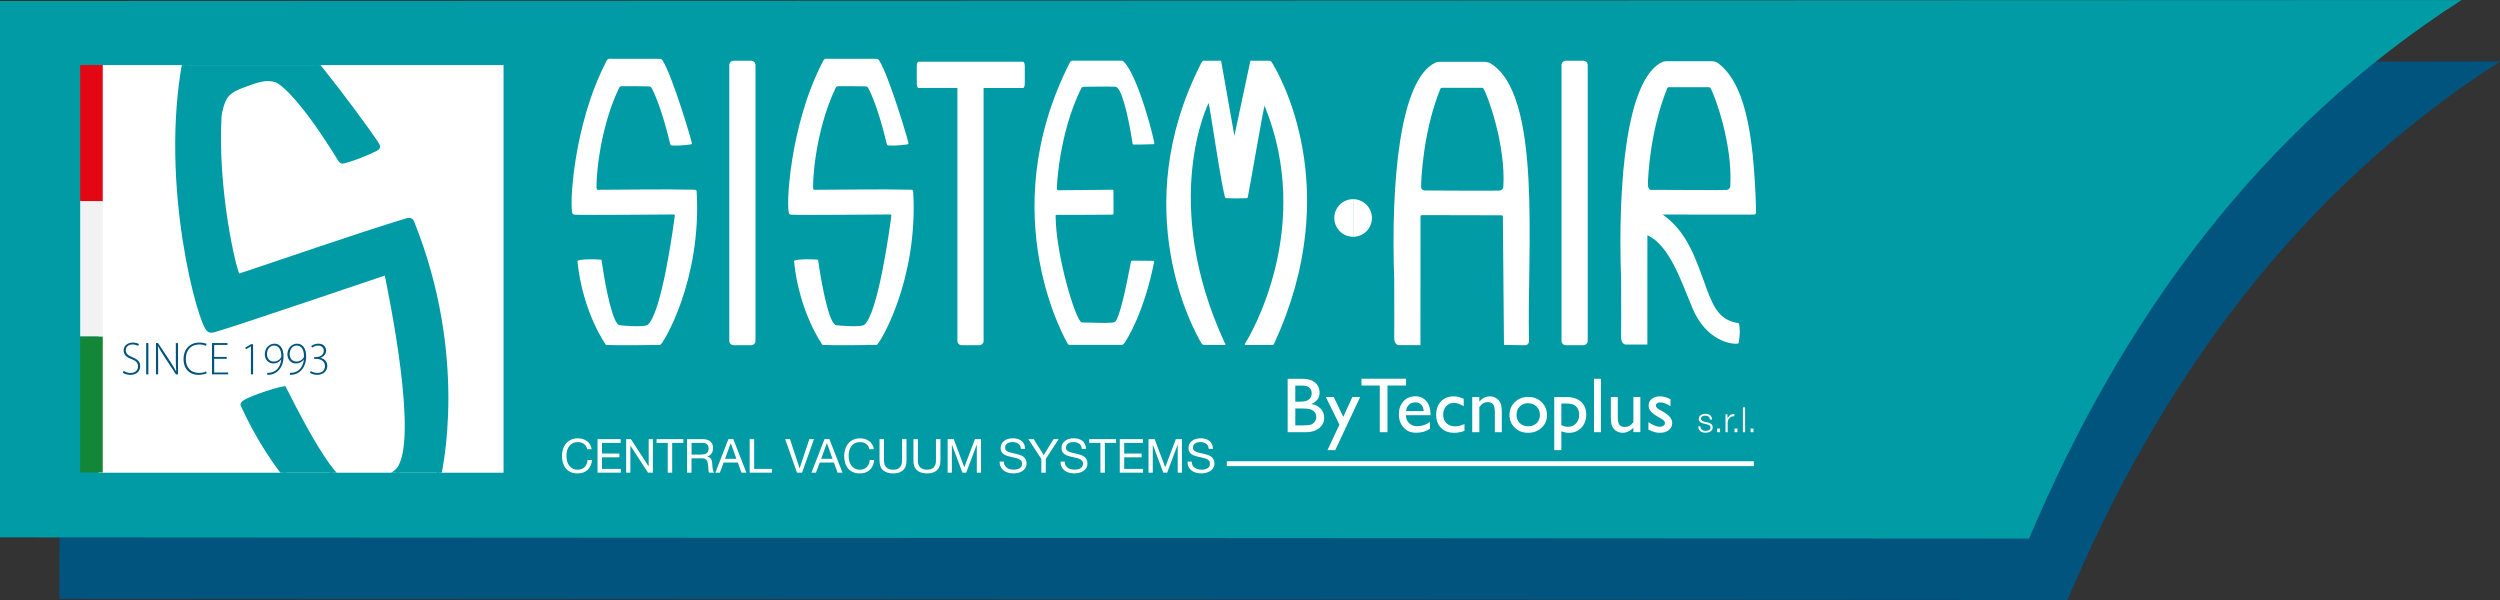 <svg xmlns="http://www.w3.org/2000/svg" xmlns:xlink="http://www.w3.org/1999/xlink" id="Livello_2" data-name="Livello 2" viewBox="0 0 1140.75 273.81"><rect x="0" y="0" width="1140.75" height="273.81" fill="#333333" stroke="none"/><defs><clipPath id="clippath"><polygon points="229.77 215.7 44.93 215.7 44.93 29.7 229.77 29.7 229.77 215.7 229.77 215.7" style="fill: none;"></polygon></clipPath></defs><path d="M943.4,273.81c42.43-100.47,105.07-186.51,197.35-245.76L28.22,28.51l-1.18,244.73,916.35,.57h0Z" style="fill: #00547e;"></path><path d="M925.87,245.76C968.3,145.29,1030.94,59.25,1123.23,0L0,.45V245.19l925.87,.57h0Z" style="fill: #009ba4;"></path><line x1="559.8" y1="211.58" x2="800.29" y2="211.58" style="fill: none; stroke: #fff; stroke-miterlimit: 3.86; stroke-width: 2.23px;"></line><path d="M266.42,202.54c-.78-.54-1.7-.81-2.77-.81-.92,0-1.7,.17-2.35,.51-.65,.34-1.19,.8-1.61,1.38-.42,.58-.73,1.24-.93,1.98-.2,.74-.3,1.52-.3,2.32,0,.87,.1,1.7,.3,2.48,.2,.78,.51,1.46,.93,2.03,.42,.58,.96,1.04,1.62,1.38,.66,.34,1.44,.51,2.36,.51,.67,0,1.27-.11,1.79-.33,.52-.22,.97-.53,1.35-.92,.38-.39,.67-.86,.89-1.4,.22-.54,.34-1.13,.39-1.76h2.04c-.2,1.93-.86,3.43-1.99,4.5-1.13,1.07-2.67,1.61-4.63,1.61-1.19,0-2.22-.2-3.11-.61-.89-.41-1.62-.97-2.21-1.68-.59-.71-1.02-1.56-1.32-2.53-.29-.97-.44-2.01-.44-3.13s.16-2.16,.47-3.14c.31-.98,.77-1.83,1.38-2.56,.61-.73,1.36-1.3,2.27-1.73,.91-.42,1.95-.63,3.12-.63,.8,0,1.56,.11,2.27,.32,.71,.21,1.35,.53,1.91,.94,.56,.41,1.02,.93,1.39,1.55,.37,.62,.61,1.34,.73,2.15h-2.04c-.23-1.09-.73-1.9-1.51-2.44h0Z" style="fill: #fff;"></path><polygon points="283.21 200.38 283.21 202.09 274.69 202.09 274.69 206.95 282.63 206.95 282.63 208.67 274.69 208.67 274.69 213.96 283.28 213.96 283.28 215.68 272.65 215.68 272.65 200.38 283.21 200.38 283.21 200.38" style="fill: #fff;"></polygon><polygon points="287.89 200.38 295.94 212.78 295.99 212.78 295.99 200.38 297.91 200.38 297.91 215.68 295.69 215.68 287.69 203.4 287.65 203.4 287.65 215.68 285.72 215.68 285.72 200.38 287.89 200.38 287.89 200.38" style="fill: #fff;"></polygon><polygon points="299.59 202.09 299.59 200.38 311.82 200.38 311.82 202.09 306.72 202.09 306.72 215.68 304.69 215.68 304.69 202.09 299.59 202.09 299.59 202.09" style="fill: #fff;"></polygon><path d="M321.15,207.32c.43-.07,.8-.21,1.13-.42,.32-.21,.58-.49,.77-.84,.19-.35,.29-.8,.29-1.36,0-.77-.21-1.4-.64-1.89-.43-.49-1.12-.73-2.08-.73h-5.06v5.34h4.24c.47,0,.92-.04,1.35-.11h0Zm-.43-6.94c1.46,0,2.6,.36,3.42,1.07,.82,.72,1.23,1.69,1.23,2.94,0,.93-.21,1.74-.63,2.44-.42,.7-1.1,1.18-2.03,1.44v.04c.44,.09,.8,.23,1.08,.43,.28,.2,.5,.44,.67,.72,.16,.28,.29,.59,.36,.93,.08,.34,.14,.7,.18,1.07,.03,.37,.05,.75,.06,1.14,.01,.39,.05,.76,.1,1.14,.06,.37,.14,.72,.25,1.06,.11,.34,.27,.63,.48,.89h-2.27c-.14-.16-.24-.37-.29-.64-.05-.27-.08-.57-.1-.91-.02-.34-.03-.7-.04-1.08-.01-.39-.06-.76-.13-1.14-.06-.37-.13-.72-.21-1.06-.09-.33-.22-.63-.41-.88-.19-.25-.43-.45-.73-.6-.3-.15-.7-.23-1.2-.23h-4.97v6.54h-2.04v-15.3h7.2Z" style="fill: #fff;"></path><path d="M336.02,209.35l-2.55-7.14h-.04l-2.59,7.14h5.19Zm-1.41-8.98l5.98,15.3h-2.25l-1.67-4.61h-6.47l-1.71,4.61h-2.08l5.96-15.3h2.25Z" style="fill: #fff;"></path><polygon points="344.12 200.38 344.12 213.96 352.22 213.96 352.22 215.68 342.08 215.68 342.08 200.38 344.12 200.38 344.12 200.38" style="fill: #fff;"></polygon><polygon points="363.66 215.68 358.28 200.38 360.47 200.38 364.84 213.64 364.88 213.64 369.3 200.38 371.42 200.38 365.98 215.68 363.66 215.68 363.66 215.68" style="fill: #fff;"></polygon><path d="M379.88,209.35l-2.55-7.14h-.04l-2.59,7.14h5.19Zm-1.42-8.98l5.98,15.3h-2.25l-1.67-4.61h-6.47l-1.71,4.61h-2.08l5.96-15.3h2.25Z" style="fill: #fff;"></path><path d="M395.2,202.54c-.78-.54-1.71-.81-2.78-.81-.91,0-1.69,.17-2.35,.51-.65,.34-1.19,.8-1.61,1.38s-.73,1.24-.93,1.98c-.2,.74-.3,1.52-.3,2.32,0,.87,.1,1.7,.3,2.48,.2,.78,.51,1.46,.93,2.03,.42,.58,.96,1.04,1.62,1.38,.66,.34,1.44,.51,2.36,.51,.67,0,1.27-.11,1.79-.33,.52-.22,.97-.53,1.35-.92,.38-.39,.68-.86,.89-1.4,.21-.54,.34-1.13,.39-1.76h2.04c-.2,1.93-.87,3.43-1.99,4.5-1.13,1.07-2.67,1.61-4.63,1.61-1.19,0-2.22-.2-3.11-.61-.89-.41-1.62-.97-2.21-1.68-.59-.71-1.03-1.56-1.32-2.53-.29-.97-.44-2.01-.44-3.13s.16-2.16,.47-3.14c.31-.98,.78-1.83,1.38-2.56,.61-.73,1.36-1.3,2.27-1.73,.91-.42,1.95-.63,3.12-.63,.8,0,1.56,.11,2.27,.32,.71,.21,1.35,.53,1.91,.94,.56,.41,1.02,.93,1.39,1.55,.37,.62,.61,1.34,.73,2.15h-2.04c-.23-1.09-.73-1.9-1.51-2.44h0Z" style="fill: #fff;"></path><path d="M412.07,214.55c-1.04,.98-2.53,1.47-4.46,1.47s-3.51-.47-4.62-1.4c-1.11-.94-1.66-2.43-1.66-4.47v-9.77h2.04v9.77c0,1.37,.36,2.41,1.09,3.12,.73,.71,1.78,1.06,3.15,1.06,1.3,0,2.29-.35,2.97-1.06,.68-.71,1.02-1.75,1.02-3.12v-9.77h2.04v9.77c0,1.96-.52,3.42-1.56,4.4h0Z" style="fill: #fff;"></path><path d="M427.54,214.55c-1.04,.98-2.53,1.47-4.46,1.47s-3.51-.47-4.62-1.4c-1.11-.94-1.66-2.43-1.66-4.47v-9.77h2.04v9.77c0,1.37,.36,2.41,1.09,3.12,.73,.71,1.78,1.06,3.15,1.06,1.3,0,2.29-.35,2.97-1.06,.68-.71,1.02-1.75,1.02-3.12v-9.77h2.04v9.77c0,1.96-.52,3.42-1.56,4.4h0Z" style="fill: #fff;"></path><polygon points="435.19 200.38 440.01 213.23 444.86 200.38 447.64 200.38 447.64 215.68 445.71 215.68 445.71 202.95 445.67 202.95 440.89 215.68 439.16 215.68 434.38 202.95 434.34 202.95 434.34 215.68 432.41 215.68 432.41 200.38 435.19 200.38 435.19 200.38" style="fill: #fff;"></polygon><path d="M464.65,202.46c-.68-.49-1.55-.74-2.61-.74-.43,0-.85,.04-1.26,.13-.42,.09-.78,.23-1.1,.43-.32,.2-.58,.47-.77,.8-.19,.34-.29,.75-.29,1.25,0,.47,.14,.85,.42,1.15,.28,.29,.65,.53,1.11,.72,.46,.19,.99,.34,1.58,.46,.58,.12,1.18,.25,1.79,.4,.61,.14,1.2,.31,1.79,.5,.58,.19,1.11,.45,1.57,.78,.46,.33,.84,.74,1.11,1.24,.28,.5,.42,1.13,.42,1.89,0,.82-.18,1.51-.55,2.09-.36,.58-.83,1.05-1.4,1.41-.57,.36-1.21,.63-1.92,.79-.71,.16-1.41,.25-2.11,.25-.86,0-1.67-.11-2.43-.32-.76-.21-1.44-.54-2.01-.98-.58-.44-1.04-.99-1.37-1.67-.34-.68-.5-1.48-.5-2.41h1.93c0,.64,.13,1.2,.38,1.66,.25,.47,.58,.85,.99,1.15,.41,.3,.88,.52,1.42,.66,.54,.14,1.1,.21,1.67,.21,.46,0,.92-.04,1.38-.13,.46-.09,.88-.23,1.25-.44,.37-.21,.67-.49,.9-.85,.23-.36,.34-.81,.34-1.37,0-.53-.14-.96-.42-1.29-.28-.33-.65-.6-1.12-.8-.46-.21-.99-.38-1.57-.5-.58-.13-1.18-.26-1.79-.4-.61-.14-1.2-.29-1.79-.47-.59-.18-1.11-.41-1.58-.71-.46-.29-.83-.67-1.11-1.14-.28-.46-.42-1.05-.42-1.75,0-.77,.16-1.44,.47-2,.31-.56,.73-1.03,1.25-1.39,.52-.36,1.11-.64,1.78-.81,.67-.18,1.35-.27,2.05-.27,.79,0,1.51,.09,2.19,.28,.67,.19,1.26,.48,1.77,.88,.51,.4,.91,.9,1.2,1.51,.29,.61,.45,1.33,.48,2.17h-1.93c-.12-1.1-.51-1.9-1.19-2.39h0Z" style="fill: #fff;"></path><polygon points="477.19 215.68 475.16 215.68 475.16 209.42 469.24 200.38 471.67 200.38 476.25 207.66 480.73 200.38 483.05 200.38 477.19 209.42 477.19 215.68 477.19 215.68" style="fill: #fff;"></polygon><path d="M492.42,202.46c-.68-.49-1.55-.74-2.6-.74-.43,0-.85,.04-1.26,.13-.42,.09-.78,.23-1.1,.43-.32,.2-.58,.47-.77,.8-.19,.34-.29,.75-.29,1.25,0,.47,.14,.85,.42,1.15,.28,.29,.65,.53,1.12,.72,.46,.19,.99,.34,1.57,.46,.58,.12,1.18,.25,1.79,.4,.61,.14,1.21,.31,1.79,.5,.58,.19,1.11,.45,1.58,.78,.46,.33,.83,.74,1.11,1.24,.28,.5,.42,1.13,.42,1.89,0,.82-.18,1.51-.55,2.09-.36,.58-.83,1.05-1.4,1.41-.57,.36-1.21,.63-1.92,.79-.71,.16-1.41,.25-2.11,.25-.86,0-1.67-.11-2.43-.32-.76-.21-1.44-.54-2.01-.98-.58-.44-1.04-.99-1.37-1.67-.33-.68-.5-1.48-.5-2.41h1.93c0,.64,.13,1.2,.38,1.66,.25,.47,.58,.85,.98,1.15,.41,.3,.88,.52,1.43,.66,.54,.14,1.1,.21,1.67,.21,.46,0,.92-.04,1.38-.13,.46-.09,.88-.23,1.25-.44,.37-.21,.67-.49,.9-.85,.23-.36,.34-.81,.34-1.37,0-.53-.14-.96-.42-1.29-.28-.33-.65-.6-1.11-.8-.46-.21-.99-.38-1.58-.5-.58-.13-1.18-.26-1.79-.4-.61-.14-1.2-.29-1.79-.47-.59-.18-1.11-.41-1.57-.71-.46-.29-.84-.67-1.12-1.14-.28-.46-.42-1.05-.42-1.75,0-.77,.16-1.44,.47-2,.31-.56,.73-1.03,1.25-1.39,.52-.36,1.11-.64,1.78-.81,.66-.18,1.35-.27,2.04-.27,.79,0,1.52,.09,2.19,.28,.67,.19,1.26,.48,1.77,.88,.51,.4,.91,.9,1.2,1.51,.29,.61,.46,1.33,.48,2.17h-1.93c-.11-1.1-.51-1.9-1.19-2.39h0Z" style="fill: #fff;"></path><polygon points="497.02 202.09 497.02 200.38 509.25 200.38 509.25 202.09 504.15 202.09 504.15 215.68 502.12 215.68 502.12 202.09 497.02 202.09 497.02 202.09" style="fill: #fff;"></polygon><polygon points="521.51 200.38 521.51 202.09 512.98 202.09 512.98 206.95 520.93 206.95 520.93 208.67 512.98 208.67 512.98 213.96 521.57 213.96 521.57 215.68 510.95 215.68 510.95 200.38 521.51 200.38 521.51 200.38" style="fill: #fff;"></polygon><polygon points="526.87 200.38 531.69 213.23 536.53 200.38 539.32 200.38 539.32 215.68 537.39 215.68 537.39 202.95 537.35 202.95 532.57 215.68 530.83 215.68 526.05 202.95 526.01 202.95 526.01 215.68 524.08 215.68 524.08 200.38 526.87 200.38 526.87 200.38" style="fill: #fff;"></polygon><path d="M550.36,202.46c-.68-.49-1.55-.74-2.6-.74-.43,0-.85,.04-1.26,.13-.42,.09-.78,.23-1.1,.43-.32,.2-.58,.47-.77,.8-.19,.34-.29,.75-.29,1.25,0,.47,.14,.85,.42,1.15,.28,.29,.65,.53,1.12,.72,.46,.19,.99,.34,1.57,.46,.58,.12,1.18,.25,1.79,.4,.61,.14,1.21,.31,1.79,.5,.58,.19,1.11,.45,1.58,.78,.46,.33,.83,.74,1.11,1.24,.28,.5,.42,1.13,.42,1.89,0,.82-.18,1.51-.55,2.09-.36,.58-.83,1.05-1.4,1.41-.57,.36-1.21,.63-1.92,.79-.71,.16-1.41,.25-2.11,.25-.86,0-1.67-.11-2.43-.32-.76-.21-1.44-.54-2.01-.98-.58-.44-1.04-.99-1.37-1.67-.33-.68-.5-1.48-.5-2.41h1.93c0,.64,.13,1.2,.38,1.66,.25,.47,.58,.85,.98,1.15,.41,.3,.88,.52,1.43,.66,.54,.14,1.1,.21,1.67,.21,.46,0,.92-.04,1.38-.13,.46-.09,.88-.23,1.25-.44,.37-.21,.67-.49,.9-.85,.23-.36,.34-.81,.34-1.37,0-.53-.14-.96-.42-1.29-.28-.33-.65-.6-1.11-.8-.46-.21-.99-.38-1.58-.5-.58-.13-1.18-.26-1.79-.4-.61-.14-1.2-.29-1.79-.47-.59-.18-1.11-.41-1.57-.71-.46-.29-.84-.67-1.12-1.14-.28-.46-.42-1.05-.42-1.75,0-.77,.16-1.44,.47-2,.31-.56,.73-1.03,1.25-1.39,.52-.36,1.11-.64,1.78-.81,.66-.18,1.35-.27,2.04-.27,.79,0,1.52,.09,2.19,.28,.67,.19,1.26,.48,1.77,.88,.51,.4,.91,.9,1.2,1.51,.29,.61,.46,1.33,.48,2.17h-1.93c-.11-1.1-.51-1.9-1.19-2.39h0Z" style="fill: #fff;"></path><polygon points="229.77 215.7 44.93 215.7 44.93 29.7 229.77 29.7 229.77 215.7 229.77 215.7" style="fill: #fff;"></polygon><g style="clip-path: url(#clippath);"><path d="M105.71,14.34l10.23-3.11c6.26-1.32,9.24-1.23,9.65-1.14,1.15,.26,2.43,1.69,3.2,2.26,11.14,8.43,43.4,53.23,43.52,54.29,.09,.73-.41,.94-.7,1.09-5.3,2.7-11.73,5-14.77,5.74-.7,.17-1.05,.04-1.44-.53-16.13-26.34-26.35-35.84-29.81-36.62-3.61-.81-4.79-.42-7.31,.09-1.91,.38-3.99,1.23-8.51,2.89-.83,.3-4.34,1.67-6.3,3.92-2.38,2.7-3.42,8.73-3.47,9.63-2,33.75,6.85,71.33,8.44,72.96,.36,.37,.93,.1,1.26,0,20.26-6.7,52.88-18.09,75.74-25.03,.66-.2,1.9-.73,2.44,.58,24.33,60.57,13.6,112.45,10.99,121.05-.32,1.07-1.37,3.55-2.19,4.3-8.53,7.78-32.05,14.99-42.61,13.21-1.64-.21-2.32-.94-2.86-1.35-5.99-4.58-25.96-22.18-40.33-53.9-.73-1.63,15.31-6.81,18.7-7.29,11.15,22.09,22.97,43.41,30.43,44.23,3.31,.36,16.97-1.78,21.86-7.21,10.74-13.24-3.71-81.13-5.25-89.24-.17-.91-1.21-.53-1.26-.51-4.9,1.57-66.86,22.75-77.71,25.85-1.63,.46-2.08,0-2.21-.07-3.73-1.94-21.81-65.66-10.94-123.12,.42-2.19,1.05-3.54,2.41-4.65,.47-.38,2.57-2.36,5.43-3.54,1.3-.53,5.29-2.06,13.35-4.77h0Z" style="fill: #009ba4;"></path><path d="M105.71,14.34l10.23-3.11c6.26-1.32,9.24-1.23,9.65-1.14,1.15,.26,2.43,1.69,3.2,2.26,11.14,8.43,43.4,53.23,43.52,54.29,.09,.73-.41,.94-.7,1.09-5.3,2.7-11.73,5-14.77,5.74-.7,.17-1.05,.04-1.44-.53-16.13-26.34-26.35-35.84-29.81-36.62-3.61-.81-4.79-.42-7.31,.09-1.91,.38-3.99,1.23-8.51,2.89-.83,.3-4.34,1.67-6.3,3.92-2.38,2.7-3.42,8.73-3.47,9.63-2,33.75,6.85,71.33,8.44,72.96,.36,.37,.93,.1,1.26,0,20.26-6.7,52.88-18.09,75.74-25.03,.66-.2,1.9-.73,2.44,.58,24.33,60.57,13.6,112.45,10.99,121.05-.32,1.07-1.37,3.55-2.19,4.3-8.53,7.78-32.05,14.99-42.61,13.21-1.64-.21-2.32-.94-2.86-1.35-5.99-4.58-25.96-22.18-40.33-53.9-.73-1.63,15.31-6.81,18.7-7.29,11.15,22.09,22.97,43.41,30.43,44.23,3.31,.36,16.97-1.78,21.86-7.21,10.74-13.24-3.71-81.13-5.25-89.24-.17-.91-1.21-.53-1.26-.51-4.9,1.57-66.86,22.75-77.71,25.85-1.63,.46-2.08,0-2.21-.07-3.73-1.94-21.81-65.66-10.94-123.12,.42-2.19,1.05-3.54,2.41-4.65,.47-.38,2.57-2.36,5.43-3.54,1.3-.53,5.29-2.06,13.35-4.77h0Z" style="fill: none; stroke: #009ba4; stroke-width: 2.23px;"></path></g><path d="M56.42,169.23c.8,.55,1.92,.95,3.13,.95,2.12,0,3.43-1.21,3.43-2.96,0-1.61-.83-2.54-2.88-3.34-2.31-.81-3.69-1.99-3.69-3.94,0-2.09,1.74-3.62,4.15-3.62,1.34,0,2.35,.36,2.84,.68l-.38,.85c-.38-.28-1.29-.68-2.52-.68-2.31,0-3.09,1.48-3.09,2.6,0,1.58,.91,2.39,2.96,3.2,2.35,.95,3.6,2.01,3.6,4.15s-1.48,3.94-4.53,3.94c-1.23,0-2.67-.42-3.41-.97l.38-.85h0Z" style="fill: #00547e;"></path><polygon points="67.7 156.54 67.7 170.82 66.7 170.82 66.7 156.54 67.7 156.54 67.7 156.54" style="fill: #00547e;"></polygon><path d="M71.17,170.82v-14.27h.95l5.57,8.43c1.14,1.78,1.97,3.11,2.67,4.49l.04-.02c-.15-1.92-.17-3.56-.17-5.8v-7.09h1v14.27h-.95l-5.44-8.3c-1.06-1.65-2.03-3.16-2.77-4.62l-.04,.02c.11,1.76,.13,3.3,.13,5.67v7.22h-.97Z" style="fill: #00547e;"></path><path d="M94.32,170.31c-.72,.38-2.09,.74-3.83,.74-3.45,0-6.75-2.22-6.75-7.28,0-4.24,2.73-7.46,7.22-7.46,1.82,0,2.88,.4,3.33,.64l-.34,.85c-.72-.36-1.76-.62-2.96-.62-3.85,0-6.2,2.5-6.2,6.61,0,3.88,2.22,6.37,6.03,6.37,1.23,0,2.41-.25,3.22-.66l.3,.8h0Z" style="fill: #00547e;"></path><polygon points="103.45 163.72 97.73 163.72 97.73 169.97 104.12 169.97 104.12 170.82 96.74 170.82 96.74 156.54 103.79 156.54 103.79 157.39 97.73 157.39 97.73 162.87 103.45 162.87 103.45 163.72 103.45 163.72" style="fill: #00547e;"></polygon><polygon points="114.49 158.07 114.45 158.07 112.21 159.4 111.95 158.6 114.56 157.05 115.49 157.05 115.49 170.82 114.49 170.82 114.49 158.07 114.49 158.07" style="fill: #00547e;"></polygon><path d="M125.03,157.67c-1.89,0-3.2,1.67-3.2,3.94,0,2.03,1.27,3.37,3.09,3.37,1.46,0,2.67-.76,3.28-1.8,.09-.15,.17-.34,.17-.59,0-2.9-1.08-4.91-3.33-4.91h-.02Zm-3.07,12.45c.38,.04,.91,0,1.55-.11,1.12-.19,2.16-.72,3.01-1.61,.89-.99,1.59-2.37,1.84-4.36l-.04,.02c-.87,1.13-2.1,1.78-3.56,1.78-2.56,0-3.94-2.03-3.94-4.19,0-2.52,1.73-4.83,4.43-4.83,2.35,0,4.13,2.01,4.13,5.74,0,3.11-1.08,5.25-2.35,6.52-.89,.93-2.14,1.57-3.22,1.8-.74,.13-1.38,.19-1.84,.17v-.93h0Z" style="fill: #00547e;"></path><path d="M135.36,157.67c-1.89,0-3.19,1.67-3.19,3.94,0,2.03,1.27,3.37,3.09,3.37,1.47,0,2.67-.76,3.28-1.8,.08-.15,.17-.34,.17-.59,0-2.9-1.08-4.91-3.32-4.91h-.02Zm-3.07,12.45c.38,.04,.91,0,1.54-.11,1.12-.19,2.16-.72,3.01-1.61,.89-.99,1.59-2.37,1.84-4.36l-.04,.02c-.87,1.13-2.1,1.78-3.56,1.78-2.56,0-3.94-2.03-3.94-4.19,0-2.52,1.74-4.83,4.43-4.83,2.35,0,4.13,2.01,4.13,5.74,0,3.11-1.08,5.25-2.35,6.52-.89,.93-2.14,1.57-3.22,1.8-.74,.13-1.38,.19-1.84,.17v-.93h0Z" style="fill: #00547e;"></path><path d="M141.83,169.31c.51,.34,1.67,.87,2.97,.87,2.82,0,3.49-1.95,3.49-3.18-.04-2.29-2.03-3.24-4.04-3.24h-.89v-.83h.91c1.52,0,3.47-.87,3.47-2.79,0-1.27-.74-2.46-2.67-2.46-1.08,0-2.05,.49-2.66,.95l-.4-.74c.66-.53,1.91-1.08,3.2-1.08,2.58,0,3.58,1.63,3.58,3.2,0,1.4-.89,2.65-2.56,3.26v.04c1.72,.34,3.11,1.65,3.11,3.64s-1.46,4.09-4.66,4.09c-1.4,0-2.65-.49-3.24-.93l.4-.8h0Z" style="fill: #00547e;"></path><path d="M675.89,40.07c-4.9,0-11.91,0-17.57,0-.2,0-.86-.09-1.08,.46-7.97,19.58-8.74,41.55-8.8,44.65-.03,1.64,1.63,1.73,1.67,1.73,.71,0,33.3,.21,34.24,.04,0,0,1.55-.3,1.62-1.62,1.16-19.67-7.41-42.46-9.1-44.93-.27-.39-.92-.33-.98-.33h0Zm-27.71,58.52l-.03,58.9h-9.96s-2.01-.1-2.01-3.3c0-2.91,.11-11.97,0-26.56-1.57-44.05,2.42-91.8,19.06-99.18,.11-.05,1.04-.25,1.65-.25h20.46c.55,0,2.07,.33,2.15,.37,24.65,13.59,17.14,86.66,18.19,126.84,.06,1.98-1.58,2.12-1.58,2.12l-9.85-.14-.5-58.6c-.03-.44-.2-.56-.97-.56-2.22,0-32.51-.07-35.77-.08-.77,0-.59,.22-.83,.44h0Z" style="fill: #fff;"></path><path d="M508.06,86.89l.05,10.64c-.09,.29-.26,.4-.6,.41-1.14,0-15.23,.18-24.6,.09-.94,.01-1.23,0-1.23,.38,.06,17.8,9.06,47.8,11.86,48.68,.35,.11,.93,.08,1.11,.08,3.92-.02,8.58,.37,12.63,.06,.77-.06,1.39-.22,1.57-.41,1.96-1.8,4.83-14.8,7.18-27.22,.04-.23,.06-.68,.62-.67l9.67,.09c.39,.05,.32,.38,.29,.57-4.49,22.93-12.92,36.79-14.19,37.63-.23,.15-.48,.14-.62,.14-4.34,.02-14.01,0-23.28,0-.22,0-.97,0-1.21-.3,0,0-34.98-58.29,.96-128.75,.11-.21,.58-.63,1.28-.63h22.23c.37,0,.64,.15,.73,.24,6.71,5.82,14.8,37.83,14.18,37.85-4.21,.09-5.02,.24-9.05,.17-.23,0-.55,.11-.79-.15-2.33-14.95-5.32-26.09-7.87-26.2-5.1-.22-8.13,0-13.8,0-.93-.04-1.46,0-1.86,.81-10.1,20.3-11.29,45.52-11.03,46.1,.2,.44,1.44,.29,1.65,.29,6.47,0,14.54-.17,23.24-.21,.17,0,.94-.1,.87,.3h0Z" style="fill: #fff; fill-rule: evenodd;"></path><path d="M577.03,48.33c-.4,0-7.23,40.16-7.67,41.68-.21,.47-.41,.45-1.2,.47-3.8,.1-6.37,.03-8.02-.04-.59-.03-.73,.03-.97-.18-1.23-1.07-7.28-42.84-7.69-43.29,0,0-22.44,44.79,7.29,109.33,.11,.25,.55,.62,.32,1.09h-9.69s-.7,0-1.04-.55c-3.71-5.97-34.26-61.29-.4-127.73,.12-.23,.59-1.4,1.18-1.4h8.04s6.07,34.27,6.07,34.27l7.29-34.26h8.76s.55,0,.88,.5c3.59,5.57,33.85,57.85,1.29,128.35-.07,.16-.31,.83-.75,.83h-12.57s-.35-.11-.07-.55c2.73-4.29,31.45-53.26,8.98-108.5h0Z" style="fill: #fff; fill-rule: evenodd;"></path><path d="M760.78,40.24c.23-.56,.89-.47,1.09-.46,5.65,0,12.67,0,17.58,0,.05,0,.7-.06,.98,.33,1.69,2.46,10.26,25.26,9.1,44.93-.08,1.32-1.63,1.62-1.63,1.62-.94,.17-28.28-.04-34.94-.04-.04,0-1.06-.78-1.03-2.42,.05-3.11,.89-24.38,8.85-43.96h0Zm17.75,90.91c-4.63-12.57-8.48-25.36-19.88-33.25,13.38,.04,36.87,.05,41.41,.02,1.4,0,1.26-1.09,1.26-1.09-1.03-38.93-5.8-59.35-17.59-68.2-.3-.23-1.53-.71-2.52-.71-1.69,0-1.83,0-2.38,0h-18.4c-.6,0-1.54,.21-1.65,.25-16.65,7.38-20.63,55.13-19.07,99.18,.11,14.58,0,23.64,0,26.55,0,3.21,2.01,3.3,2.01,3.3h9.97l.02-49.86c10.19,4.66,15.31,20.89,20.67,33.52,6.23,14.65,17.57,16.25,20.29,15.98,.59-.06,.67-.34,.67-.34,0,0,.98-4.84,.25-8.36-.05-.24-.13-.59-.31-.7-8.36-1.25-11.16-6.5-14.78-16.29h0Z" style="fill: #fff;"></path><path d="M279.38,26.83h20.93c1.58-.03,1.69,.27,2.07,.85,4.35,6.65,13.45,37.14,13.34,37.74-.08,.42-.38,.44-.55,.47-3.22,.53-6.96,.62-8.67,.48-.4-.03-.56-.17-.66-.55-4.27-17.9-8.19-25.33-8.69-25.88-.19-.2-.24-.5-.96-.52-5.17-.13-7.21-.06-12.87-.07-.22,.09-.58,.22-.8,.68-9.79,20.43-10.75,45.15-10.2,46.34,.12,.27,.46,.23,.66,.23,11.7-.01,30.63-.36,43.73-.03,.38,0,1.11-.06,1.17,.76,2.44,40.7-15.55,70.03-16.65,70.06-4.26,.12-20.62,.25-24.74,0,0,0-10.61-14.68-13-38.22-.1-1.03,9.13-.97,10.98-.62,2.01,14.17,5.32,29.43,8.24,29.84,1.83,.25,10.21,.9,12.61,0,6.49-4.51,12-45.28,12.6-50.02,.06-.53-.54-.51-.58-.51-2.81-.03-38.7,.39-44.88,.12-.93-.04-1.08-.37-1.15-.44-1.6-1.74-.08-40.05,15.44-69.68,.71-1.35,1.26-1.03,2.61-1.03h0Z" style="fill: #fff; fill-rule: evenodd;"></path><path d="M378.21,26.83h20.93c1.58-.03,1.7,.27,2.07,.85,4.35,6.65,13.45,37.14,13.34,37.74-.08,.42-.38,.44-.55,.47-3.22,.53-6.96,.62-8.67,.48-.39-.03-.56-.17-.66-.55-4.26-17.9-8.19-25.33-8.69-25.88-.19-.2-.23-.5-.96-.52-5.17-.13-7.21-.06-12.88-.07-.22,.09-.58,.22-.8,.68-9.79,20.43-10.75,45.15-10.2,46.34,.12,.27,.46,.23,.66,.23,11.7-.01,30.63-.36,43.72-.03,.38,0,1.12-.06,1.17,.76,2.44,40.7-15.55,70.03-16.65,70.06-4.26,.12-20.61,.25-24.73,0,0,0-10.61-14.68-13-38.22-.1-1.03,9.13-.97,10.98-.62,2.02,14.17,5.32,29.43,8.24,29.84,1.83,.25,10.22,.9,12.62,0,6.48-4.51,12-45.28,12.59-50.02,.06-.53-.54-.51-.57-.51-2.81-.03-38.7,.39-44.89,.12-.93-.04-1.08-.37-1.14-.44-1.61-1.74-.08-40.05,15.45-69.68,.71-1.35,1.26-1.03,2.61-1.03h0Z" style="fill: #fff; fill-rule: evenodd;"></path><path d="M608.84,99.46c0,4.74,3.84,8.58,8.59,8.58v-17.17c-4.74,0-8.59,3.84-8.59,8.59h0Z" style="fill: #fff;"></path><path d="M617.43,90.88v17.17c4.74,0,8.58-3.84,8.58-8.58s-3.84-8.59-8.58-8.59h0Z" style="fill: #fff;"></path><path d="M344.74,155.53c0,1.1-.89,1.99-2,1.99h-7.97c-1.1,0-2-.89-2-1.99V29.71c0-1.1,.89-1.99,2-1.99h7.97c1.1,0,2,.89,2,1.99v125.83h0Z" style="fill: #fff;"></path><path d="M724.48,155.53c0,1.1-.9,1.99-2,1.99h-7.97c-1.1,0-1.99-.89-1.99-1.99V29.71c0-1.1,.89-1.99,1.99-1.99h7.97c1.1,0,2,.89,2,1.99v125.83h0Z" style="fill: #fff;"></path><path d="M466.86,28.18h-47.77c-.42,0-.76,.89-.76,1.99v7.97c0,1.1,.33,2,.76,2h17.78v115.4c0,1.1,.89,1.99,1.99,1.99h7.97c1.1,0,1.99-.89,1.99-1.99V40.14h18.03c.42,0,.76-.89,.76-2v-7.97c0-1.1-.34-1.99-.76-1.99h0Z" style="fill: #fff;"></path><polygon points="46.88 153.51 36.59 153.51 36.59 215.6 46.88 215.6 46.88 153.51 46.88 153.51" style="fill: #148637; fill-rule: evenodd;"></polygon><polygon points="46.88 91.37 36.59 91.37 36.59 153.46 46.88 153.46 46.88 91.37 46.88 91.37" style="fill: #f2f2f2; fill-rule: evenodd;"></polygon><polygon points="46.88 29.66 36.59 29.66 36.59 91.75 46.88 91.75 46.88 29.66 46.88 29.66" style="fill: #e30613; fill-rule: evenodd;"></polygon><path d="M594.31,186.38h-3.26v7.73h3.44c1.91,0,3.2-.15,3.88-.44,.68-.3,1.23-.76,1.64-1.39,.41-.63,.62-1.3,.62-2.02s-.22-1.42-.65-2.04c-.44-.62-1.05-1.07-1.86-1.38-.8-.3-2.07-.45-3.8-.45h0Zm-.26-10.43h-3v7.32h2.32c1.86,0,3.18-.35,3.97-1.06,.78-.71,1.18-1.63,1.18-2.76,0-2.34-1.49-3.51-4.46-3.51h0Zm1.76,21.26h-8.25v-24.36h6.38c2.01,0,3.58,.27,4.71,.81,1.13,.54,1.99,1.29,2.58,2.23,.59,.95,.89,2.04,.89,3.29,0,2.4-1.24,4.11-3.71,5.14,1.78,.34,3.19,1.07,4.25,2.2,1.05,1.13,1.58,2.48,1.58,4.05,0,1.24-.32,2.35-.96,3.33-.64,.98-1.58,1.77-2.82,2.39-1.24,.62-2.79,.92-4.65,.92h0Z" style="fill: #fff;"></path><polygon points="617.08 181.16 620.64 181.16 609.28 205.39 605.73 205.39 611.18 193.76 604.98 181.16 608.6 181.16 612.93 190.23 617.08 181.16 617.08 181.16" style="fill: #fff;"></polygon><polygon points="621.24 172.81 641.59 172.81 641.59 175.91 633.1 175.91 633.1 197.21 629.59 197.21 629.59 175.91 621.24 175.91 621.24 172.81 621.24 172.81" style="fill: #fff;"></polygon><path d="M641.55,187.56h8.08c-.08-1.27-.46-2.24-1.13-2.93-.67-.69-1.58-1.03-2.72-1.03s-2.07,.34-2.8,1.03c-.73,.69-1.2,1.66-1.42,2.93h0Zm11.21,1.9h-11.28c.08,1.53,.6,2.76,1.54,3.66,.95,.91,2.17,1.36,3.67,1.36,2.09,0,4.02-.65,5.79-1.95v3.1c-.98,.65-1.94,1.12-2.9,1.4-.96,.28-2.08,.42-3.38,.42-1.77,0-3.2-.37-4.29-1.1-1.09-.73-1.97-1.72-2.62-2.96-.66-1.24-.99-2.67-.99-4.3,0-2.44,.69-4.43,2.08-5.96,1.38-1.53,3.18-2.29,5.39-2.29s3.83,.74,5.09,2.23c1.27,1.49,1.9,3.48,1.9,5.98v.4h0Z" style="fill: #fff;"></path><path d="M668.24,193.46v3.14c-1.59,.59-3.15,.89-4.67,.89-2.51,0-4.52-.74-6.01-2.23-1.49-1.49-2.24-3.48-2.24-5.98s.73-4.56,2.18-6.1c1.45-1.55,3.37-2.32,5.74-2.32,.83,0,1.57,.08,2.22,.24,.66,.16,1.47,.45,2.43,.88v3.38c-1.61-1.02-3.09-1.53-4.46-1.53s-2.6,.5-3.52,1.51c-.92,1.01-1.38,2.29-1.38,3.85,0,1.64,.5,2.94,1.49,3.91,.99,.97,2.33,1.45,4.02,1.45,1.22,0,2.62-.35,4.2-1.06h0Z" style="fill: #fff;"></path><path d="M675.02,181.16v2.04c1.42-1.57,3.03-2.35,4.83-2.35,1,0,1.93,.26,2.79,.78,.86,.52,1.51,1.23,1.96,2.13,.45,.9,.67,2.33,.67,4.28v9.17h-3.17v-9.14c0-1.64-.25-2.81-.75-3.51-.5-.7-1.33-1.06-2.51-1.06-1.5,0-2.77,.75-3.82,2.25v11.46h-3.25v-16.04h3.25Z" style="fill: #fff;"></path><path d="M697.2,183.99c-1.52,0-2.77,.5-3.75,1.5-.98,1-1.46,2.27-1.46,3.82s.5,2.79,1.5,3.76c1,.97,2.28,1.46,3.86,1.46s2.83-.49,3.83-1.47c1-.98,1.49-2.24,1.49-3.78s-.52-2.78-1.55-3.78c-1.04-1-2.34-1.5-3.91-1.5h0Zm.17-2.86c2.44,0,4.47,.79,6.09,2.36,1.61,1.58,2.42,3.56,2.42,5.94s-.82,4.24-2.46,5.76c-1.64,1.53-3.7,2.29-6.19,2.29s-4.42-.78-6.03-2.33c-1.62-1.55-2.42-3.49-2.42-5.82s.82-4.3,2.45-5.87c1.63-1.56,3.68-2.35,6.15-2.35h0Z" style="fill: #fff;"></path><path d="M714.69,184.13h-2.25v9.87c.98,.5,2,.75,3.06,.75,1.48,0,2.7-.52,3.65-1.55,.95-1.03,1.42-2.37,1.42-3.99,0-1.05-.22-1.97-.67-2.77-.45-.8-1.06-1.39-1.83-1.75-.77-.37-1.9-.55-3.38-.55h0Zm-5.49,21.26v-24.22h5.56c2.85,0,5.06,.71,6.65,2.13,1.58,1.42,2.38,3.4,2.38,5.95,0,2.41-.75,4.38-2.24,5.93-1.49,1.55-3.39,2.32-5.7,2.32-1.02,0-2.15-.23-3.4-.68v8.58h-3.24Z" style="fill: #fff;"></path><polygon points="727.34 172.85 730.51 172.85 730.51 197.21 727.34 197.21 727.34 172.85 727.34 172.85" style="fill: #fff;"></polygon><path d="M745.32,197.21v-2.06c-.67,.74-1.45,1.31-2.31,1.72-.87,.41-1.73,.61-2.59,.61-1.01,0-1.94-.25-2.8-.76-.85-.51-1.5-1.19-1.94-2.06-.44-.87-.65-2.3-.65-4.32v-9.19h3.17v9.14c0,1.68,.24,2.86,.72,3.53,.48,.67,1.33,1,2.54,1,1.51,0,2.8-.74,3.86-2.21v-11.46h3.17v16.04h-3.17Z" style="fill: #fff;"></path><path d="M752.17,196.06v-3.42c.9,.63,1.81,1.14,2.75,1.53,.93,.39,1.72,.58,2.36,.58s1.23-.16,1.71-.49c.48-.32,.71-.71,.71-1.17s-.15-.85-.46-1.16c-.31-.31-.98-.75-2-1.33-2.05-1.14-3.38-2.11-4.02-2.92-.63-.81-.95-1.69-.95-2.64,0-1.23,.48-2.24,1.44-3.02,.96-.78,2.2-1.17,3.71-1.17s3.18,.44,4.83,1.33v3.14c-1.88-1.14-3.43-1.71-4.62-1.71-.62,0-1.11,.13-1.49,.39-.38,.26-.57,.61-.57,1.04,0,.37,.17,.73,.52,1.07,.34,.34,.94,.74,1.8,1.22l1.13,.64c2.68,1.51,4.01,3.19,4.01,5.02,0,1.31-.51,2.39-1.54,3.23-1.03,.84-2.35,1.26-3.97,1.26-.95,0-1.8-.1-2.54-.31-.74-.2-1.68-.58-2.81-1.12h0Z" style="fill: #fff;"></path><path d="M780.03,190.63c-.12-.23-.27-.41-.47-.56-.19-.15-.42-.26-.67-.32-.25-.07-.52-.1-.81-.1-.22,0-.45,.02-.67,.07-.23,.05-.44,.13-.63,.24-.19,.11-.34,.26-.46,.44-.12,.18-.17,.4-.17,.67,0,.22,.06,.41,.17,.56,.11,.15,.25,.28,.42,.39,.17,.11,.35,.19,.56,.26,.2,.07,.38,.12,.55,.17l1.33,.3c.29,.04,.57,.12,.85,.23,.28,.11,.53,.26,.74,.43,.22,.18,.39,.4,.53,.67,.14,.26,.21,.58,.21,.93,0,.44-.1,.82-.3,1.13-.2,.31-.46,.56-.77,.76-.31,.2-.66,.34-1.05,.42-.39,.09-.78,.13-1.16,.13-.96,0-1.74-.23-2.33-.68-.6-.45-.94-1.18-1.02-2.19h1c.04,.68,.29,1.18,.74,1.53,.45,.34,1.01,.51,1.67,.51,.25,0,.49-.03,.75-.08,.26-.05,.5-.14,.72-.27,.22-.13,.4-.29,.54-.48,.14-.2,.21-.44,.21-.72,0-.24-.05-.45-.15-.61-.1-.16-.23-.3-.4-.41-.17-.11-.36-.2-.58-.28-.22-.07-.44-.14-.66-.19l-1.29-.28c-.33-.09-.63-.18-.9-.29-.27-.11-.51-.25-.72-.41-.21-.16-.37-.36-.48-.6-.12-.24-.17-.53-.17-.88,0-.41,.09-.77,.28-1.06,.19-.3,.42-.53,.72-.71,.29-.18,.63-.31,.99-.4,.36-.08,.73-.13,1.08-.13,.41,0,.79,.05,1.15,.16,.35,.11,.66,.27,.94,.49,.27,.22,.48,.5,.64,.82,.16,.33,.25,.71,.27,1.16h-1c-.01-.31-.08-.57-.19-.8h0Z" style="fill: #fff;"></path><polygon points="783.53 195.53 784.86 195.53 784.86 197.21 783.53 197.21 783.53 195.53 783.53 195.53" style="fill: #fff;"></polygon><path d="M788.26,189.04v1.92h.03c.25-.66,.65-1.18,1.18-1.54,.53-.36,1.17-.52,1.91-.49v1c-.45-.02-.86,.04-1.23,.18-.37,.14-.69,.35-.96,.61-.27,.26-.48,.58-.63,.94-.15,.37-.22,.76-.22,1.2v4.36h-1v-8.17h.92Z" style="fill: #fff;"></path><polygon points="791.46 195.53 792.79 195.53 792.79 197.21 791.46 197.21 791.46 195.53 791.46 195.53" style="fill: #fff;"></polygon><polygon points="796.29 185.9 796.29 197.21 795.29 197.21 795.29 185.9 796.29 185.9 796.29 185.9" style="fill: #fff;"></polygon><polygon points="798.8 195.53 800.12 195.53 800.12 197.21 798.8 197.21 798.8 195.53 798.8 195.53" style="fill: #fff;"></polygon></svg>